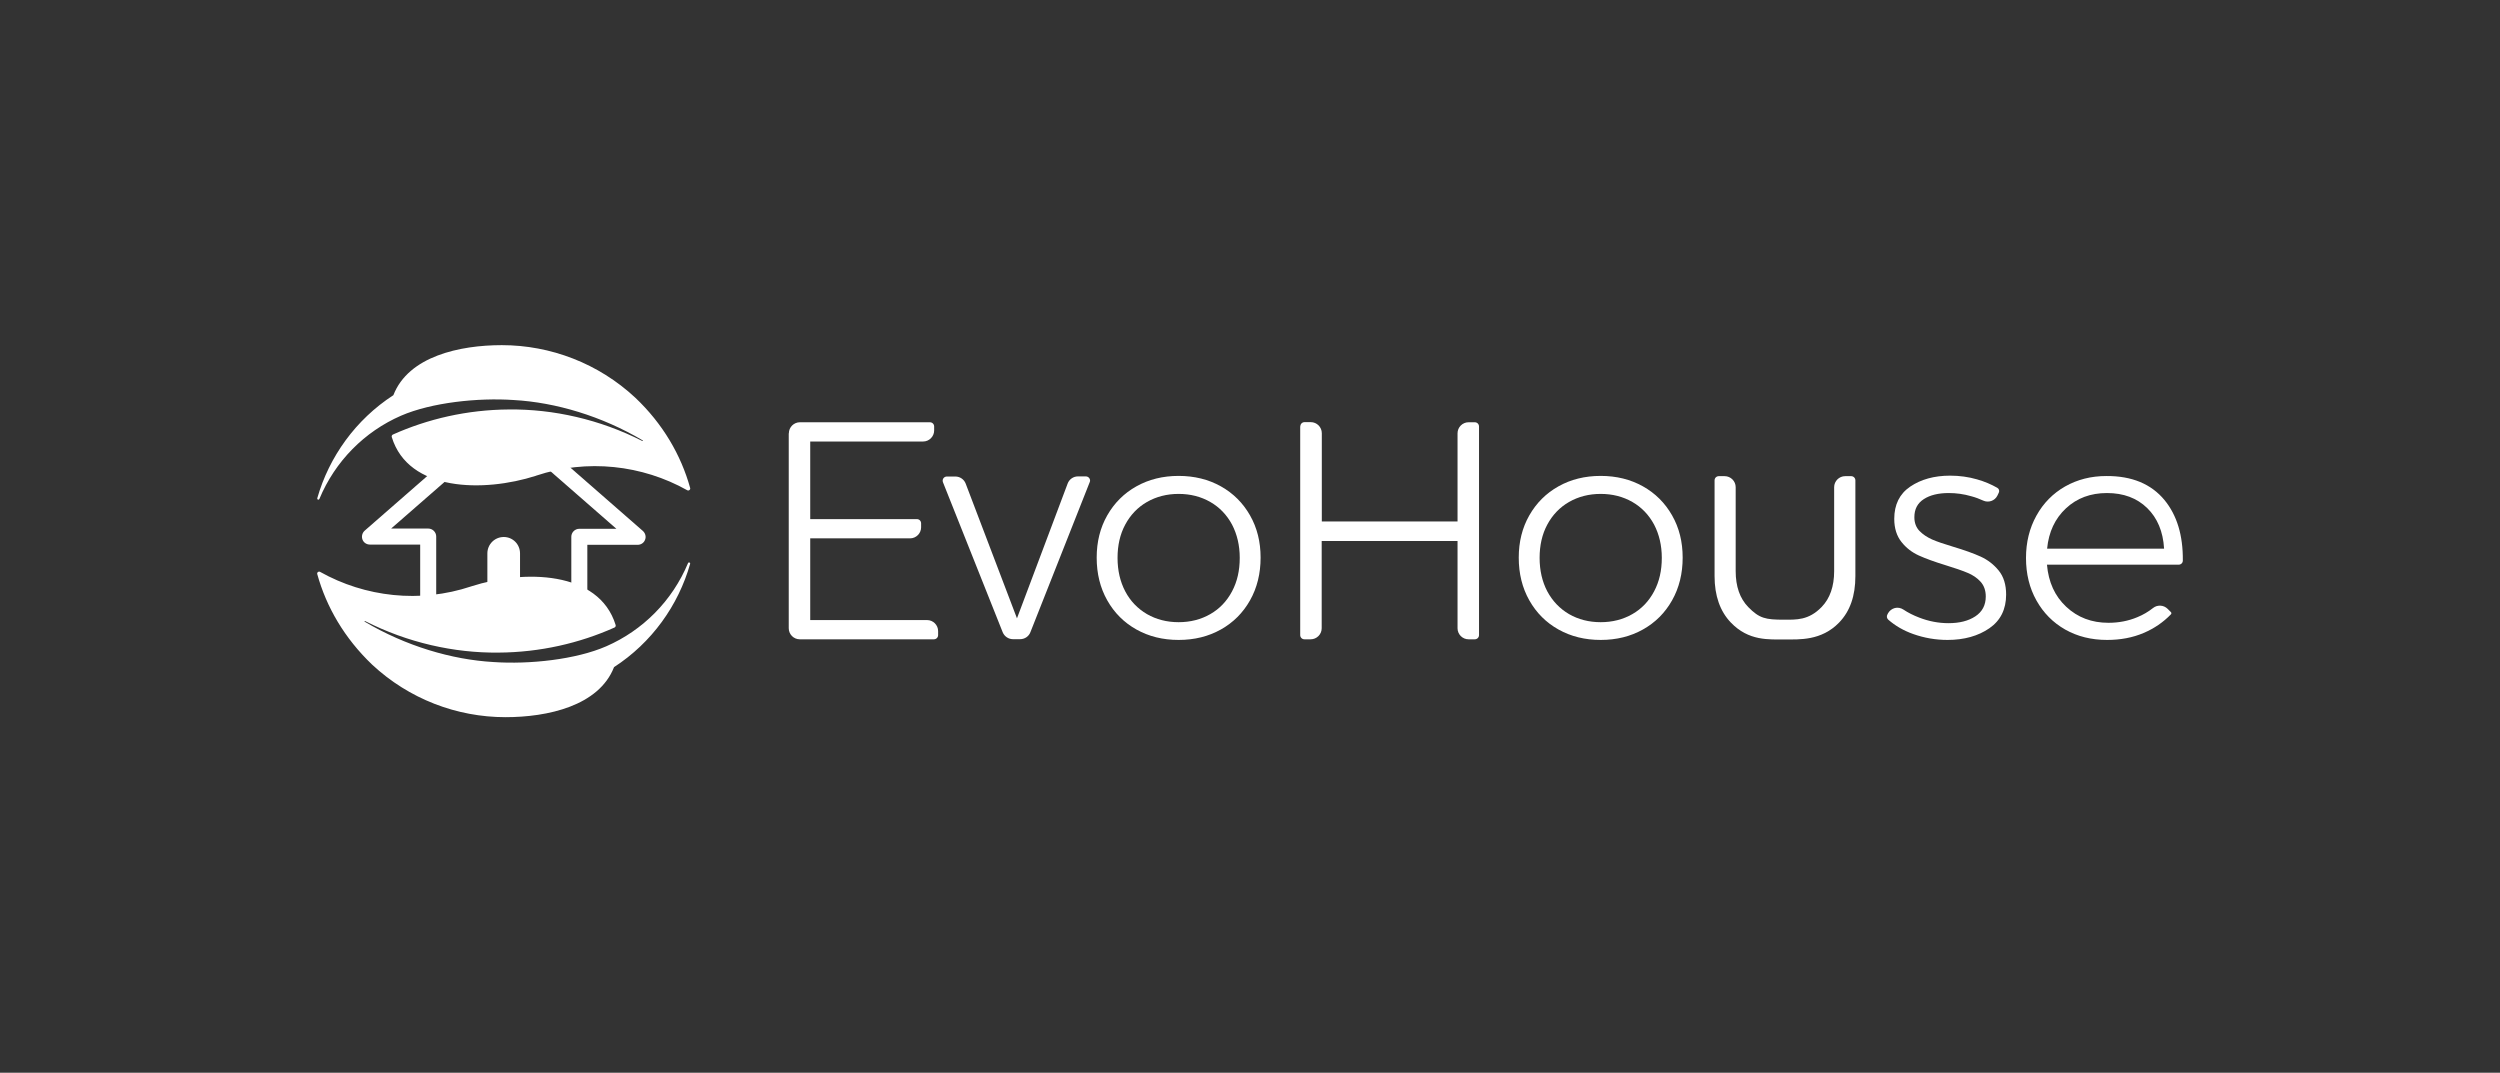 <svg width="268" height="115" viewBox="0 0 268 115" fill="none" xmlns="http://www.w3.org/2000/svg">
<rect x="0" y="0" width="268" height="115" fill="#333333" stroke="none"/>
<path d="M84.566 46.451C84.566 45.799 85.099 45.266 85.751 45.266H99.688C99.941 45.266 100.141 45.466 100.141 45.719V46.145C100.141 46.797 99.608 47.33 98.956 47.33H86.856V55.649H98.29C98.543 55.649 98.743 55.849 98.743 56.102V56.528C98.743 57.18 98.21 57.712 97.558 57.712H86.856V66.471H99.382C100.034 66.471 100.566 67.004 100.566 67.656V68.082C100.566 68.335 100.367 68.534 100.114 68.534H85.738C85.085 68.534 84.553 68.002 84.553 67.35V46.451H84.566Z" fill="white"/>
<path d="M101.085 51.696C101.032 51.562 101.045 51.403 101.125 51.283C101.205 51.163 101.352 51.083 101.498 51.083H102.416C102.909 51.083 103.348 51.389 103.521 51.842L109.019 66.285L114.45 51.842C114.623 51.376 115.062 51.07 115.555 51.07H116.407C116.553 51.07 116.7 51.15 116.779 51.27C116.859 51.389 116.886 51.549 116.819 51.682L110.457 67.776C110.283 68.228 109.844 68.521 109.352 68.521H108.593C108.114 68.521 107.674 68.228 107.488 67.776L101.085 51.696Z" fill="white"/>
<path d="M130.876 52.135C132.207 52.88 133.246 53.919 134.004 55.25C134.763 56.581 135.136 58.085 135.136 59.776C135.136 61.48 134.763 63.01 134.004 64.355C133.246 65.699 132.207 66.737 130.876 67.483C129.545 68.228 128.041 68.601 126.35 68.601C124.66 68.601 123.156 68.228 121.825 67.483C120.493 66.737 119.455 65.699 118.696 64.355C117.938 63.01 117.565 61.493 117.565 59.776C117.565 58.085 117.938 56.581 118.696 55.25C119.455 53.919 120.493 52.88 121.825 52.135C123.156 51.389 124.66 51.017 126.35 51.017C128.028 51.017 129.545 51.389 130.876 52.135ZM122.956 53.812C121.958 54.385 121.186 55.197 120.627 56.235C120.067 57.273 119.801 58.471 119.801 59.802C119.801 61.16 120.081 62.358 120.627 63.396C121.172 64.435 121.958 65.247 122.956 65.832C123.954 66.405 125.086 66.698 126.35 66.698C127.615 66.698 128.746 66.405 129.745 65.832C130.743 65.26 131.515 64.448 132.074 63.396C132.633 62.345 132.9 61.16 132.9 59.802C132.9 58.471 132.62 57.286 132.074 56.235C131.515 55.197 130.743 54.385 129.745 53.812C128.746 53.24 127.615 52.947 126.35 52.947C125.086 52.947 123.954 53.24 122.956 53.812Z" fill="white"/>
<path d="M139.396 45.706C139.396 45.453 139.595 45.253 139.848 45.253H140.514C141.166 45.253 141.698 45.785 141.698 46.438V55.902H156.248V46.451C156.248 45.799 156.78 45.266 157.432 45.266H158.098C158.351 45.266 158.551 45.466 158.551 45.719V68.082C158.551 68.335 158.351 68.534 158.098 68.534H157.432C156.78 68.534 156.248 68.002 156.248 67.35V57.992H141.685V67.35C141.685 68.002 141.153 68.534 140.5 68.534H139.835C139.582 68.534 139.382 68.335 139.382 68.082V45.706H139.396Z" fill="white"/>
<path d="M176.121 52.135C177.452 52.88 178.491 53.919 179.249 55.25C180.008 56.581 180.381 58.085 180.381 59.776C180.381 61.48 180.008 63.01 179.249 64.355C178.491 65.699 177.452 66.737 176.121 67.483C174.79 68.228 173.286 68.601 171.595 68.601C169.905 68.601 168.401 68.228 167.07 67.483C165.738 66.737 164.7 65.699 163.941 64.355C163.183 63.01 162.81 61.493 162.81 59.776C162.81 58.085 163.183 56.581 163.941 55.25C164.7 53.919 165.738 52.88 167.07 52.135C168.401 51.389 169.905 51.017 171.595 51.017C173.273 51.017 174.79 51.389 176.121 52.135ZM168.201 53.812C167.203 54.385 166.431 55.197 165.871 56.235C165.312 57.273 165.046 58.471 165.046 59.802C165.046 61.16 165.326 62.358 165.871 63.396C166.431 64.435 167.203 65.247 168.201 65.832C169.199 66.405 170.331 66.698 171.595 66.698C172.86 66.698 173.991 66.405 174.99 65.832C175.988 65.26 176.76 64.448 177.319 63.396C177.878 62.345 178.145 61.16 178.145 59.802C178.145 58.471 177.865 57.286 177.319 56.235C176.76 55.197 175.988 54.385 174.99 53.812C173.991 53.24 172.86 52.947 171.595 52.947C170.331 52.947 169.199 53.24 168.201 53.812Z" fill="white"/>
<path d="M197.806 51.044C197.153 51.044 196.621 51.576 196.621 52.228V61.227C196.621 62.864 196.168 64.155 195.276 65.074C193.879 66.511 192.561 66.431 191.23 66.431C189.273 66.431 188.607 66.298 187.409 65.074C186.518 64.155 186.065 62.877 186.065 61.227V52.228C186.065 51.576 185.533 51.044 184.88 51.044H184.255C184.002 51.044 183.802 51.243 183.802 51.496V61.759C183.802 63.862 184.388 65.526 185.546 66.737C187.463 68.734 189.619 68.548 191.35 68.548C192.854 68.548 195.25 68.708 197.153 66.737C198.325 65.526 198.897 63.876 198.897 61.759V51.496C198.897 51.243 198.697 51.044 198.444 51.044H197.806Z" fill="white"/>
<path d="M211.33 53.2C210.505 52.96 209.706 52.854 208.907 52.854C207.802 52.854 206.91 53.067 206.232 53.506C205.553 53.945 205.22 54.584 205.22 55.449C205.22 56.048 205.406 56.541 205.766 56.914C206.125 57.286 206.591 57.593 207.123 57.832C207.669 58.072 208.428 58.325 209.4 58.617C210.598 58.977 211.569 59.323 212.328 59.669C213.087 60.015 213.726 60.508 214.258 61.16C214.791 61.812 215.057 62.678 215.057 63.742C215.057 65.313 214.458 66.525 213.26 67.35C212.062 68.175 210.571 68.601 208.774 68.601C207.51 68.601 206.285 68.388 205.113 67.975C204.062 67.603 203.17 67.084 202.425 66.431C202.265 66.285 202.225 66.059 202.331 65.872L202.398 65.739C202.558 65.46 202.824 65.26 203.13 65.18C203.436 65.1 203.769 65.167 204.035 65.34C204.554 65.686 205.113 65.965 205.739 66.205C206.764 66.604 207.816 66.804 208.881 66.804C210.052 66.804 211.01 66.564 211.756 66.072C212.501 65.579 212.874 64.874 212.874 63.942C212.874 63.303 212.688 62.771 212.315 62.358C211.942 61.945 211.463 61.626 210.904 61.4C210.332 61.16 209.559 60.894 208.561 60.588C207.39 60.228 206.431 59.882 205.699 59.549C204.967 59.217 204.341 58.737 203.836 58.098C203.33 57.459 203.064 56.634 203.064 55.623C203.064 54.092 203.636 52.934 204.781 52.162C205.925 51.389 207.35 50.99 209.054 50.99C210.052 50.99 211.024 51.123 211.942 51.389C212.741 51.616 213.46 51.922 214.112 52.295C214.298 52.401 214.365 52.627 214.272 52.814L214.112 53.147C213.832 53.692 213.167 53.919 212.608 53.666C212.195 53.479 211.782 53.32 211.33 53.2Z" fill="white"/>
<path d="M232.029 53.599C233.373 55.236 234.026 57.393 233.999 60.095C233.999 60.348 233.799 60.534 233.546 60.534H219.436C219.596 62.398 220.275 63.902 221.5 65.047C222.724 66.192 224.228 66.764 226.025 66.764C227.13 66.764 228.169 66.564 229.114 66.165C229.739 65.912 230.298 65.579 230.804 65.18C231.27 64.807 231.949 64.847 232.375 65.273L232.721 65.619C232.788 65.686 232.788 65.792 232.721 65.859C231.896 66.711 230.924 67.376 229.793 67.856C228.608 68.361 227.303 68.601 225.879 68.601C224.188 68.601 222.698 68.228 221.38 67.483C220.075 66.737 219.05 65.699 218.305 64.368C217.559 63.037 217.187 61.519 217.187 59.816C217.187 58.125 217.559 56.621 218.305 55.276C219.05 53.932 220.075 52.894 221.38 52.148C222.698 51.403 224.162 51.03 225.812 51.03C228.541 51.017 230.605 51.882 232.029 53.599ZM231.989 58.804C231.882 56.98 231.27 55.529 230.179 54.464C229.074 53.386 227.636 52.854 225.866 52.854C224.109 52.854 222.644 53.4 221.473 54.491C220.302 55.583 219.623 57.02 219.45 58.817H231.989V58.804Z" fill="white"/>
<path d="M45.896 66.312C45.431 66.312 45.044 65.925 45.044 65.46V58.378H39.653C39.294 58.378 38.974 58.165 38.855 57.832C38.735 57.499 38.828 57.127 39.094 56.887L49.69 47.636C50.036 47.33 50.582 47.356 50.888 47.716C51.194 48.062 51.168 48.608 50.808 48.914L41.93 56.661H45.91C46.376 56.661 46.762 57.047 46.762 57.513V65.446C46.748 65.939 46.362 66.312 45.896 66.312Z" fill="white"/>
<path d="M62.097 66.311C61.631 66.311 61.245 65.925 61.245 65.46V57.539C61.245 57.074 61.631 56.687 62.097 56.687H66.077L55.921 47.822C55.561 47.516 55.535 46.97 55.841 46.624C56.147 46.265 56.693 46.238 57.039 46.544L68.912 56.914C69.179 57.153 69.285 57.526 69.152 57.859C69.032 58.192 68.713 58.405 68.353 58.405H62.962V65.486C62.949 65.939 62.576 66.311 62.097 66.311Z" fill="white"/>
<path d="M52.246 64.608V59.323C52.246 58.351 53.032 57.566 54.003 57.566C54.975 57.566 55.747 58.351 55.747 59.323V64.608" fill="white"/>
<path d="M73.984 52.308C74.01 52.388 73.984 52.481 73.904 52.534C73.837 52.588 73.744 52.601 73.664 52.548C68.845 49.845 62.948 49.166 57.477 50.99C57.464 50.99 57.464 50.99 57.451 51.004C51.847 52.8 43.78 52.707 41.996 46.85C41.97 46.744 42.01 46.637 42.116 46.584C45.857 44.907 50.103 43.922 54.549 43.895C59.314 43.842 64.306 44.96 68.859 47.276C68.872 47.29 68.899 47.276 68.912 47.263C68.925 47.25 68.912 47.223 68.899 47.21C64.506 44.601 59.554 43.136 55.095 42.884C51.234 42.617 46.256 43.15 42.995 44.561C39.081 46.265 35.926 49.433 34.236 53.493C34.209 53.546 34.143 53.586 34.09 53.559C34.023 53.533 33.996 53.479 34.01 53.413C35.274 48.98 38.123 44.987 42.169 42.364C43.793 38.185 49.304 37 53.79 37C59.022 37 64.16 38.957 68.1 42.631C71.055 45.426 73.012 48.794 73.984 52.308Z" fill="white"/>
<path d="M34.01 61.546C33.983 61.466 34.01 61.373 34.09 61.32C34.156 61.267 34.25 61.267 34.316 61.306C39.135 64.009 45.032 64.688 50.503 62.864C50.516 62.864 50.529 62.864 50.543 62.85C56.133 61.053 64.2 61.147 65.997 67.004C66.024 67.11 65.984 67.217 65.877 67.27C62.137 68.947 57.891 69.932 53.444 69.959C48.679 70.012 43.687 68.894 39.135 66.578C39.121 66.564 39.095 66.578 39.082 66.591C39.068 66.604 39.082 66.631 39.095 66.644C43.488 69.253 48.44 70.718 52.899 70.971C56.759 71.237 61.737 70.704 64.999 69.28C68.899 67.576 72.067 64.421 73.758 60.361C73.784 60.308 73.851 60.268 73.904 60.295C73.957 60.321 73.997 60.375 73.984 60.441C72.719 64.9 69.871 68.894 65.824 71.516C64.2 75.683 58.689 76.881 54.19 76.881C48.959 76.881 43.834 74.924 39.894 71.25C36.938 68.428 34.982 65.073 34.01 61.546Z" fill="white"/>
</svg>
